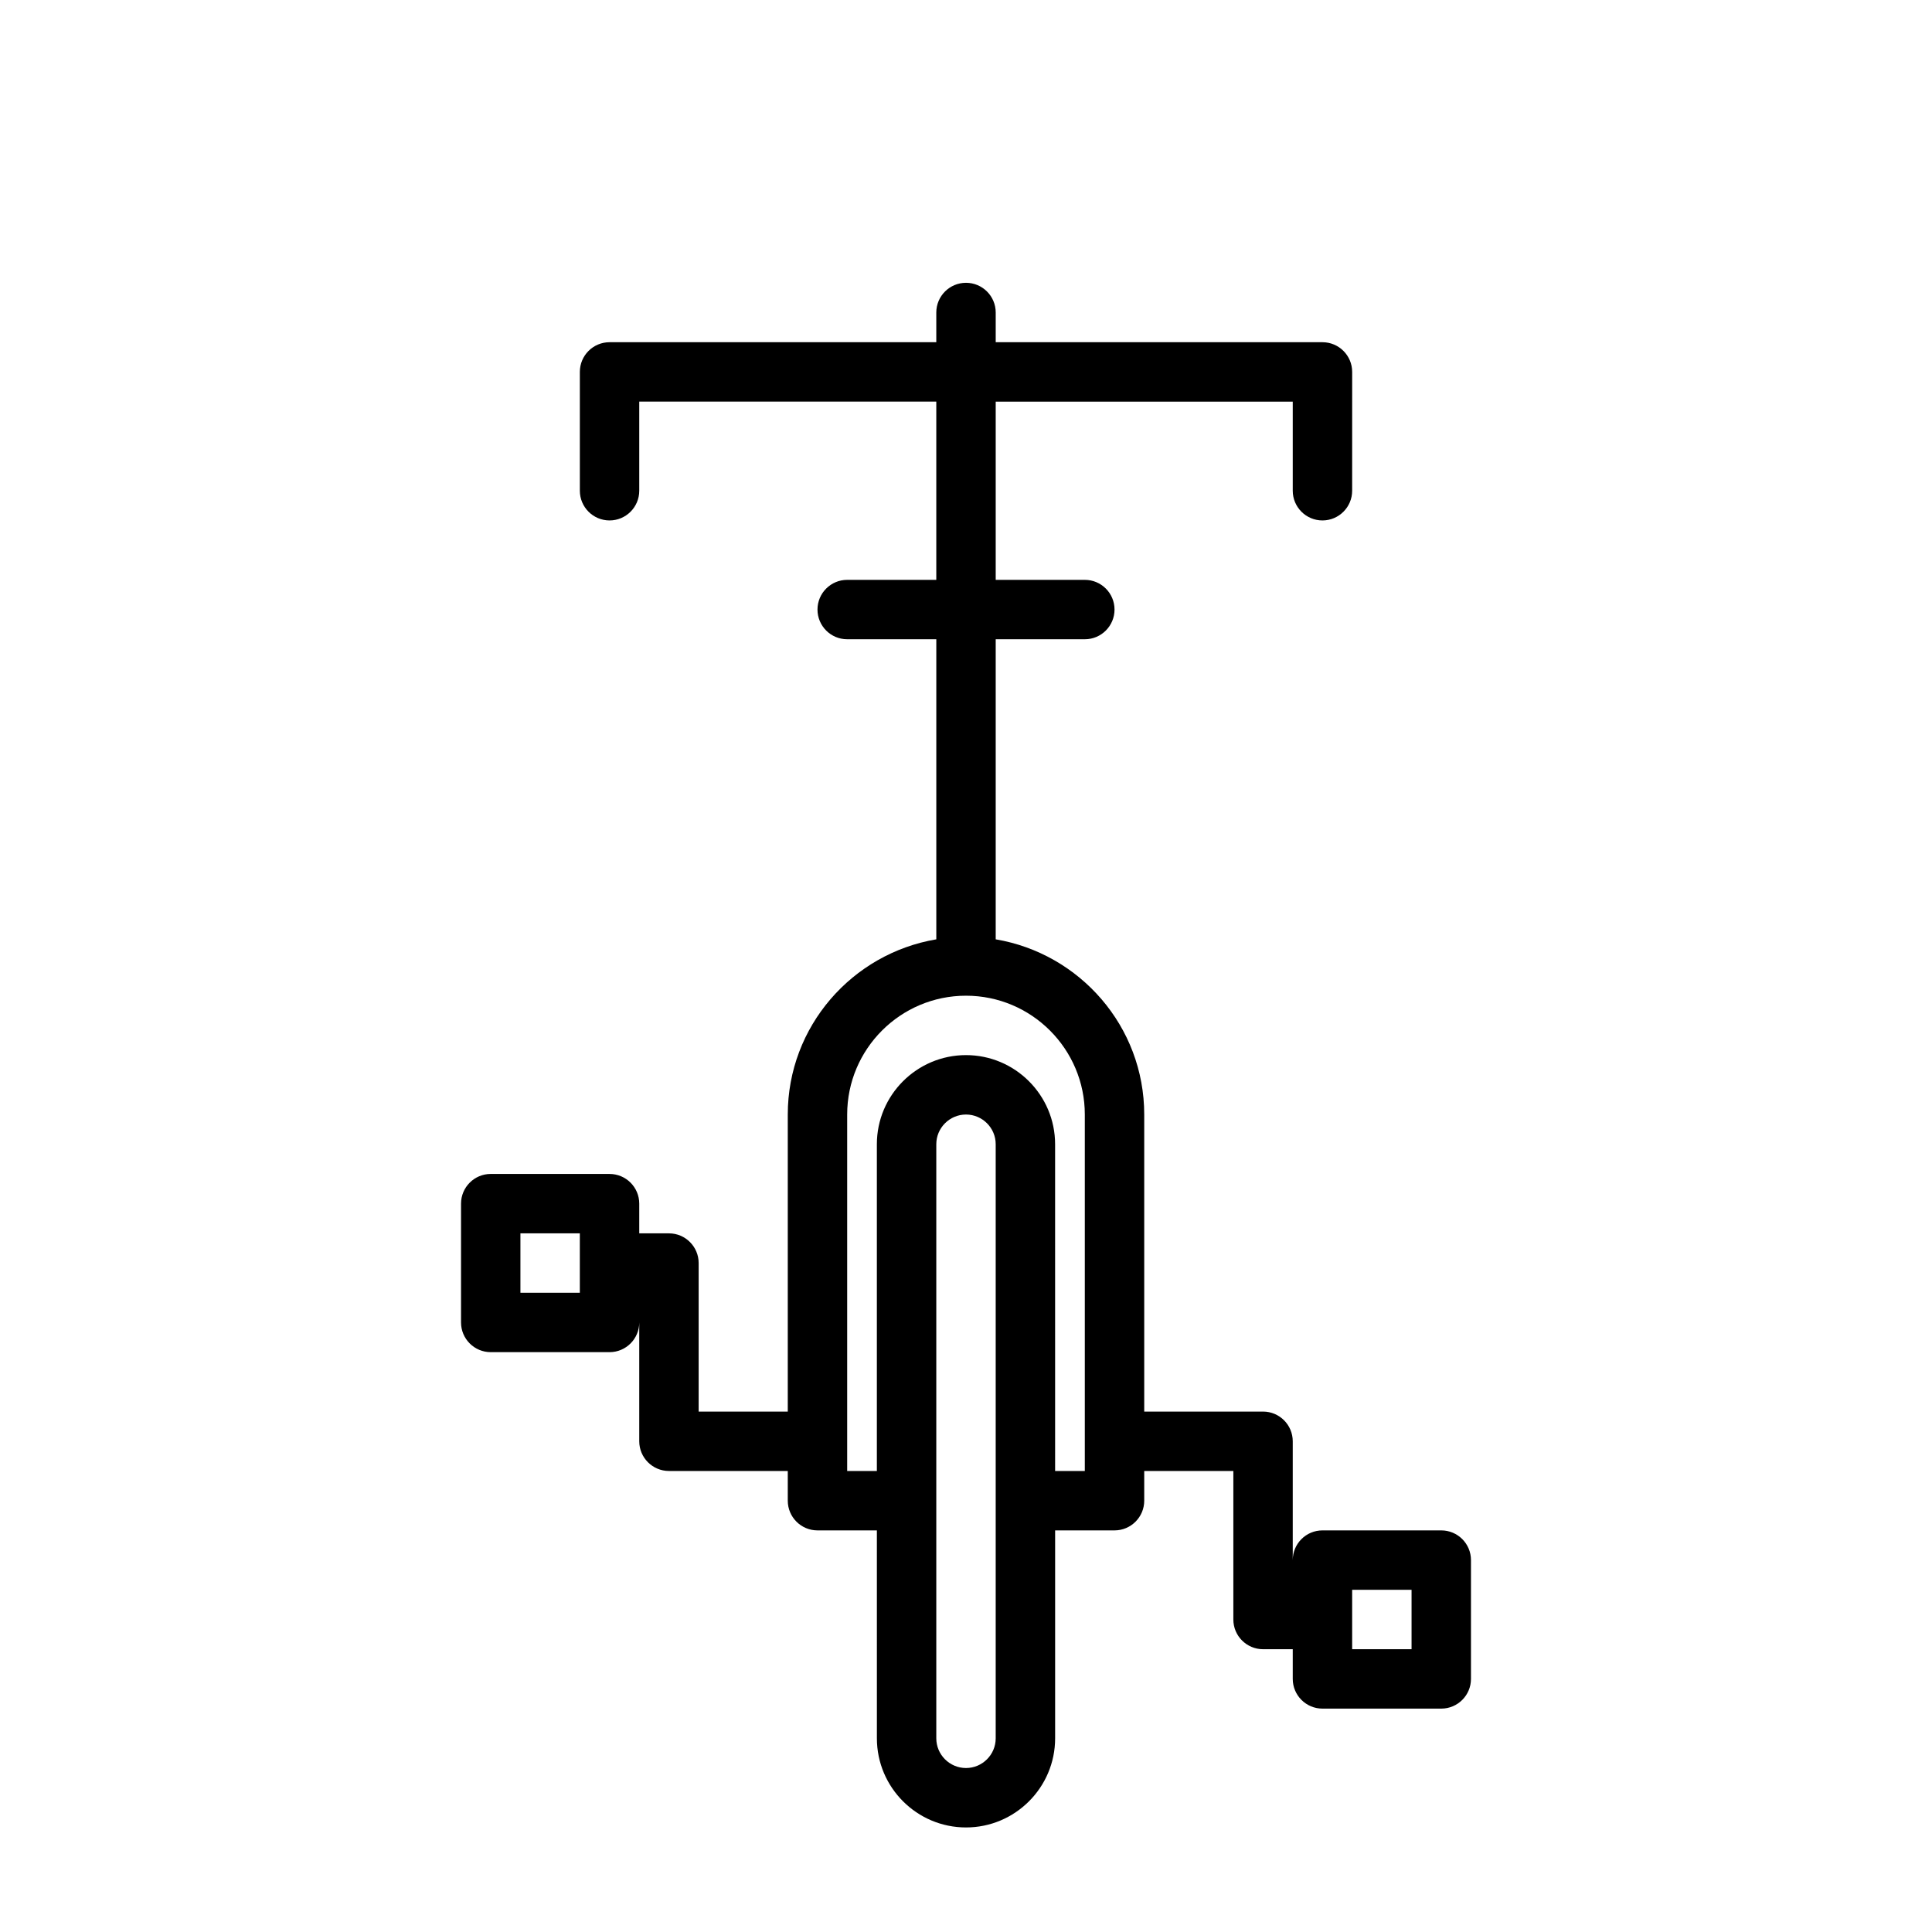 <?xml version="1.0" encoding="UTF-8"?>
<!-- The Best Svg Icon site in the world: iconSvg.co, Visit us! https://iconsvg.co -->
<svg fill="#000000" width="800px" height="800px" version="1.1" viewBox="144 144 512 512" xmlns="http://www.w3.org/2000/svg">
 <path d="m525.95 549.57h-31.488c-4.344 0-7.871 3.527-7.871 7.871v-31.488c0-4.344-3.527-7.871-7.871-7.871h-31.488v-78.719c0-23.348-17.066-42.668-39.359-46.43v-79.523h23.617c4.344 0 7.871-3.527 7.871-7.871 0-4.348-3.527-7.871-7.871-7.871h-23.617v-47.23h78.719v23.613c0 4.344 3.527 7.871 7.871 7.871s7.871-3.527 7.871-7.871l0.004-31.488c0-4.344-3.527-7.871-7.871-7.871h-86.594v-7.875c0-4.344-3.527-7.871-7.871-7.871-4.348 0-7.875 3.527-7.875 7.871v7.871l-86.59 0.004c-4.348 0-7.871 3.523-7.871 7.871v31.488c0 4.344 3.527 7.871 7.871 7.871s7.871-3.527 7.871-7.871v-23.617h78.719v47.23l-23.613 0.004c-4.344 0-7.871 3.527-7.871 7.871s3.527 7.871 7.871 7.871h23.617v79.523c-22.297 3.762-39.363 23.082-39.363 46.43v78.719h-23.617v-39.359c0-4.344-3.527-7.871-7.871-7.871h-7.871v-7.871c0-4.344-3.527-7.871-7.871-7.871l-31.488-0.004c-4.344 0-7.871 3.527-7.871 7.871v31.488c0 4.344 3.527 7.871 7.871 7.871h31.488c4.344 0 7.871-3.527 7.871-7.871v31.488c0 4.344 3.527 7.871 7.871 7.871h31.488v7.875c0 4.344 3.527 7.871 7.871 7.871h15.742l0.004 55.105c0 13.02 10.598 23.617 23.617 23.617s23.617-10.598 23.617-23.617v-55.105h15.742c4.344 0 7.871-3.527 7.871-7.871v-7.871h23.617v39.359c0 4.344 3.527 7.871 7.871 7.871h7.871v7.871c0 4.344 3.527 7.871 7.871 7.871h31.488c4.344 0 7.871-3.527 7.871-7.871v-31.488c0.004-4.344-3.523-7.871-7.871-7.871zm-228.29-62.977h-15.742v-15.742h15.742zm110.21 118.08c0 4.344-3.543 7.871-7.871 7.871s-7.871-3.527-7.871-7.871v-157.44c0-4.344 3.543-7.871 7.871-7.871s7.871 3.527 7.871 7.871zm23.617-70.848h-7.871l-0.004-86.594c0-13.02-10.598-23.617-23.617-23.617-13.02 0-23.617 10.598-23.617 23.617v86.594h-7.867v-94.465c0-17.367 14.121-31.488 31.488-31.488s31.488 14.121 31.488 31.488zm86.59 47.23h-15.742v-15.742h15.742z"/>
</svg>